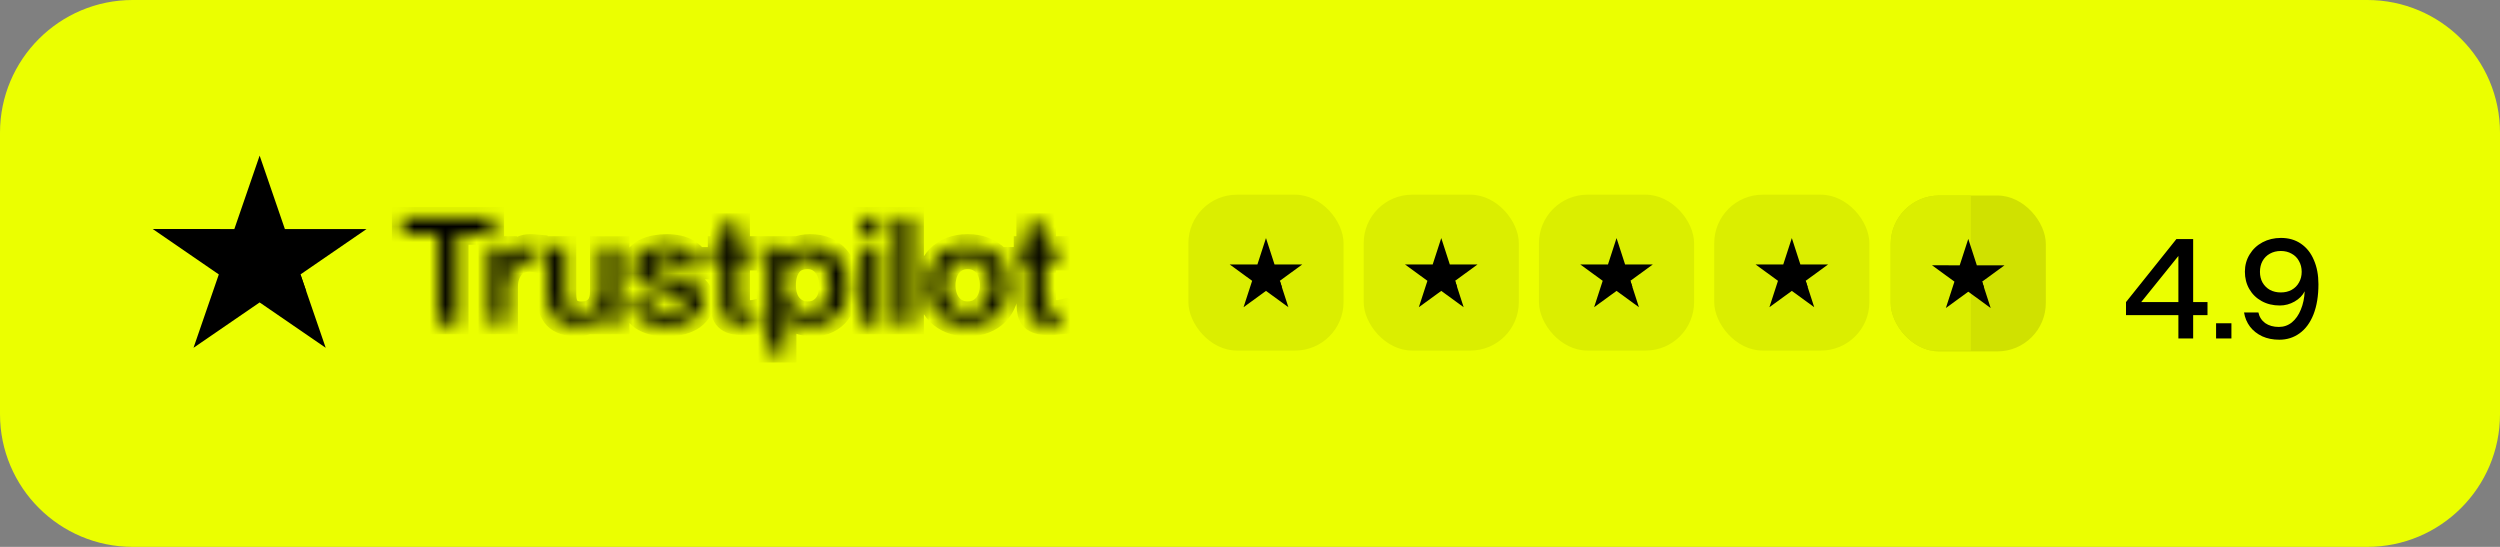 <?xml version="1.0" encoding="UTF-8"?> <svg xmlns="http://www.w3.org/2000/svg" width="160" height="35" viewBox="0 0 160 35" fill="none"><rect x="0" y="0" width="160" height="35" fill="#808080" stroke="none"/><path d="M0 8.496C0 3.804 3.804 0 8.496 0H151.504C156.196 0 160 3.804 160 8.496V26.504C160 31.196 156.196 35 151.504 35H8.496C3.804 35 0 31.196 0 26.504V8.496Z" fill="#EBFF00"></path><mask id="path-2-inside-1_9404_28417" fill="white"><path d="M25.78 13.947H31.567V14.968H29.292V20.703H28.041V14.968H25.775V13.947H25.78ZM31.32 15.812H32.389V16.756H32.409C32.445 16.622 32.51 16.493 32.606 16.369C32.702 16.245 32.818 16.126 32.954 16.026C33.09 15.921 33.242 15.84 33.408 15.773C33.575 15.711 33.746 15.678 33.918 15.678C34.049 15.678 34.145 15.683 34.195 15.688C34.246 15.692 34.296 15.702 34.352 15.707V16.746C34.271 16.732 34.19 16.722 34.104 16.713C34.019 16.703 33.938 16.698 33.857 16.698C33.666 16.698 33.484 16.736 33.312 16.808C33.141 16.88 32.995 16.989 32.868 17.127C32.742 17.27 32.641 17.442 32.566 17.652C32.49 17.862 32.455 18.1 32.455 18.372V20.698H31.315V15.812H31.32ZM39.593 20.703H38.473V20.021H38.453C38.312 20.269 38.105 20.465 37.828 20.612C37.55 20.76 37.268 20.837 36.98 20.837C36.299 20.837 35.805 20.679 35.502 20.36C35.199 20.04 35.048 19.559 35.048 18.915V15.812H36.188V18.81C36.188 19.239 36.274 19.544 36.45 19.721C36.622 19.897 36.869 19.988 37.182 19.988C37.424 19.988 37.621 19.954 37.782 19.883C37.944 19.811 38.075 19.721 38.171 19.602C38.272 19.487 38.342 19.344 38.388 19.182C38.433 19.02 38.453 18.844 38.453 18.653V15.816H39.593V20.703ZM41.535 19.134C41.571 19.449 41.697 19.669 41.914 19.797C42.136 19.921 42.398 19.988 42.706 19.988C42.812 19.988 42.933 19.978 43.069 19.964C43.205 19.95 43.337 19.916 43.453 19.873C43.574 19.831 43.669 19.764 43.75 19.678C43.826 19.592 43.861 19.483 43.856 19.344C43.851 19.206 43.796 19.092 43.695 19.006C43.594 18.915 43.468 18.848 43.311 18.791C43.155 18.739 42.978 18.691 42.776 18.653C42.575 18.615 42.373 18.572 42.166 18.529C41.954 18.486 41.747 18.429 41.551 18.367C41.354 18.305 41.177 18.219 41.021 18.11C40.864 18.005 40.738 17.866 40.648 17.7C40.552 17.533 40.506 17.328 40.506 17.08C40.506 16.813 40.577 16.593 40.713 16.412C40.849 16.231 41.026 16.088 41.233 15.978C41.445 15.869 41.677 15.793 41.934 15.745C42.191 15.702 42.438 15.678 42.671 15.678C42.938 15.678 43.195 15.707 43.437 15.759C43.68 15.812 43.902 15.897 44.098 16.021C44.295 16.14 44.456 16.298 44.588 16.489C44.719 16.679 44.8 16.913 44.835 17.185H43.644C43.589 16.927 43.468 16.751 43.271 16.665C43.074 16.574 42.847 16.532 42.595 16.532C42.514 16.532 42.418 16.536 42.307 16.55C42.196 16.565 42.096 16.589 41.995 16.622C41.899 16.655 41.818 16.708 41.747 16.775C41.682 16.841 41.647 16.927 41.647 17.037C41.647 17.17 41.697 17.275 41.793 17.356C41.889 17.437 42.015 17.504 42.171 17.561C42.328 17.614 42.504 17.661 42.706 17.7C42.908 17.738 43.115 17.78 43.326 17.823C43.533 17.866 43.735 17.924 43.937 17.985C44.139 18.047 44.315 18.133 44.472 18.243C44.628 18.353 44.754 18.486 44.85 18.648C44.946 18.81 44.996 19.015 44.996 19.254C44.996 19.544 44.926 19.788 44.784 19.993C44.643 20.193 44.462 20.36 44.24 20.484C44.018 20.608 43.765 20.703 43.493 20.76C43.221 20.817 42.948 20.846 42.681 20.846C42.353 20.846 42.05 20.813 41.773 20.741C41.495 20.67 41.253 20.565 41.051 20.427C40.849 20.284 40.688 20.107 40.572 19.897C40.456 19.688 40.395 19.435 40.385 19.144H41.535V19.134ZM45.299 15.812H46.162V14.343H47.302V15.812H48.331V16.617H47.302V19.23C47.302 19.344 47.307 19.44 47.317 19.525C47.327 19.607 47.352 19.678 47.388 19.735C47.423 19.792 47.478 19.835 47.554 19.864C47.63 19.892 47.725 19.907 47.857 19.907C47.937 19.907 48.018 19.907 48.099 19.902C48.18 19.897 48.26 19.888 48.341 19.869V20.703C48.215 20.717 48.089 20.727 47.973 20.741C47.852 20.755 47.731 20.76 47.605 20.76C47.302 20.76 47.06 20.732 46.878 20.679C46.696 20.627 46.55 20.546 46.449 20.441C46.343 20.336 46.278 20.207 46.237 20.05C46.202 19.892 46.177 19.711 46.172 19.511V16.627H45.309V15.812H45.299ZM49.138 15.812H50.218V16.474H50.238C50.399 16.188 50.621 15.988 50.909 15.864C51.196 15.74 51.504 15.678 51.842 15.678C52.251 15.678 52.604 15.745 52.907 15.883C53.209 16.017 53.462 16.203 53.663 16.441C53.865 16.679 54.011 16.956 54.112 17.27C54.213 17.585 54.264 17.924 54.264 18.281C54.264 18.61 54.218 18.93 54.127 19.235C54.037 19.544 53.901 19.816 53.719 20.055C53.537 20.293 53.305 20.479 53.023 20.622C52.74 20.765 52.412 20.837 52.029 20.837C51.862 20.837 51.696 20.822 51.529 20.794C51.363 20.765 51.202 20.717 51.05 20.655C50.899 20.593 50.752 20.512 50.626 20.412C50.495 20.312 50.389 20.198 50.298 20.069H50.278V22.51H49.138V15.812ZM53.123 18.262C53.123 18.043 53.093 17.828 53.033 17.618C52.972 17.409 52.881 17.227 52.76 17.065C52.639 16.903 52.488 16.775 52.311 16.679C52.13 16.584 51.923 16.532 51.691 16.532C51.212 16.532 50.848 16.689 50.606 17.003C50.364 17.318 50.243 17.738 50.243 18.262C50.243 18.51 50.273 18.739 50.339 18.949C50.404 19.158 50.495 19.34 50.626 19.492C50.752 19.645 50.904 19.764 51.08 19.85C51.257 19.94 51.464 19.983 51.696 19.983C51.958 19.983 52.175 19.931 52.357 19.831C52.538 19.73 52.685 19.597 52.801 19.44C52.917 19.277 53.002 19.096 53.053 18.891C53.098 18.686 53.123 18.477 53.123 18.262ZM55.136 13.947H56.277V14.968H55.136V13.947ZM55.136 15.812H56.277V20.703H55.136V15.812ZM57.296 13.947H58.436V20.703H57.296V13.947ZM61.932 20.837C61.518 20.837 61.15 20.77 60.827 20.641C60.504 20.512 60.232 20.331 60.005 20.107C59.783 19.878 59.611 19.607 59.495 19.292C59.379 18.977 59.319 18.629 59.319 18.253C59.319 17.881 59.379 17.537 59.495 17.223C59.611 16.908 59.783 16.636 60.005 16.407C60.227 16.179 60.504 16.002 60.827 15.874C61.15 15.745 61.518 15.678 61.932 15.678C62.346 15.678 62.714 15.745 63.037 15.874C63.36 16.002 63.632 16.183 63.859 16.407C64.081 16.636 64.252 16.908 64.368 17.223C64.485 17.537 64.545 17.881 64.545 18.253C64.545 18.629 64.485 18.977 64.368 19.292C64.252 19.607 64.081 19.878 63.859 20.107C63.637 20.336 63.36 20.512 63.037 20.641C62.714 20.77 62.346 20.837 61.932 20.837ZM61.932 19.983C62.184 19.983 62.406 19.931 62.593 19.831C62.779 19.73 62.931 19.597 63.052 19.435C63.173 19.273 63.259 19.087 63.319 18.882C63.375 18.677 63.405 18.467 63.405 18.253C63.405 18.043 63.375 17.838 63.319 17.628C63.264 17.418 63.173 17.237 63.052 17.075C62.931 16.913 62.779 16.784 62.593 16.684C62.406 16.584 62.184 16.532 61.932 16.532C61.68 16.532 61.458 16.584 61.271 16.684C61.084 16.784 60.933 16.918 60.812 17.075C60.691 17.237 60.605 17.418 60.544 17.628C60.489 17.838 60.459 18.043 60.459 18.253C60.459 18.467 60.489 18.677 60.544 18.882C60.6 19.087 60.691 19.273 60.812 19.435C60.933 19.597 61.084 19.73 61.271 19.831C61.458 19.935 61.68 19.983 61.932 19.983ZM64.878 15.812H65.741V14.343H66.881V15.812H67.91V16.617H66.881V19.23C66.881 19.344 66.886 19.44 66.896 19.525C66.906 19.607 66.931 19.678 66.967 19.735C67.002 19.792 67.057 19.835 67.133 19.864C67.209 19.892 67.305 19.907 67.436 19.907C67.516 19.907 67.597 19.907 67.678 19.902C67.759 19.897 67.839 19.888 67.92 19.869V20.703C67.794 20.717 67.668 20.727 67.552 20.741C67.431 20.755 67.31 20.76 67.184 20.76C66.881 20.76 66.639 20.732 66.457 20.679C66.275 20.627 66.129 20.546 66.028 20.441C65.922 20.336 65.857 20.207 65.816 20.05C65.781 19.892 65.756 19.711 65.751 19.511V16.627H64.888V15.812H64.878Z"></path></mask><path d="M25.78 13.947H31.567V14.968H29.292V20.703H28.041V14.968H25.775V13.947H25.78ZM31.32 15.812H32.389V16.756H32.409C32.445 16.622 32.51 16.493 32.606 16.369C32.702 16.245 32.818 16.126 32.954 16.026C33.09 15.921 33.242 15.84 33.408 15.773C33.575 15.711 33.746 15.678 33.918 15.678C34.049 15.678 34.145 15.683 34.195 15.688C34.246 15.692 34.296 15.702 34.352 15.707V16.746C34.271 16.732 34.19 16.722 34.104 16.713C34.019 16.703 33.938 16.698 33.857 16.698C33.666 16.698 33.484 16.736 33.312 16.808C33.141 16.88 32.995 16.989 32.868 17.127C32.742 17.27 32.641 17.442 32.566 17.652C32.49 17.862 32.455 18.1 32.455 18.372V20.698H31.315V15.812H31.32ZM39.593 20.703H38.473V20.021H38.453C38.312 20.269 38.105 20.465 37.828 20.612C37.55 20.76 37.268 20.837 36.98 20.837C36.299 20.837 35.805 20.679 35.502 20.36C35.199 20.04 35.048 19.559 35.048 18.915V15.812H36.188V18.81C36.188 19.239 36.274 19.544 36.45 19.721C36.622 19.897 36.869 19.988 37.182 19.988C37.424 19.988 37.621 19.954 37.782 19.883C37.944 19.811 38.075 19.721 38.171 19.602C38.272 19.487 38.342 19.344 38.388 19.182C38.433 19.02 38.453 18.844 38.453 18.653V15.816H39.593V20.703ZM41.535 19.134C41.571 19.449 41.697 19.669 41.914 19.797C42.136 19.921 42.398 19.988 42.706 19.988C42.812 19.988 42.933 19.978 43.069 19.964C43.205 19.95 43.337 19.916 43.453 19.873C43.574 19.831 43.669 19.764 43.75 19.678C43.826 19.592 43.861 19.483 43.856 19.344C43.851 19.206 43.796 19.092 43.695 19.006C43.594 18.915 43.468 18.848 43.311 18.791C43.155 18.739 42.978 18.691 42.776 18.653C42.575 18.615 42.373 18.572 42.166 18.529C41.954 18.486 41.747 18.429 41.551 18.367C41.354 18.305 41.177 18.219 41.021 18.11C40.864 18.005 40.738 17.866 40.648 17.7C40.552 17.533 40.506 17.328 40.506 17.08C40.506 16.813 40.577 16.593 40.713 16.412C40.849 16.231 41.026 16.088 41.233 15.978C41.445 15.869 41.677 15.793 41.934 15.745C42.191 15.702 42.438 15.678 42.671 15.678C42.938 15.678 43.195 15.707 43.437 15.759C43.68 15.812 43.902 15.897 44.098 16.021C44.295 16.14 44.456 16.298 44.588 16.489C44.719 16.679 44.8 16.913 44.835 17.185H43.644C43.589 16.927 43.468 16.751 43.271 16.665C43.074 16.574 42.847 16.532 42.595 16.532C42.514 16.532 42.418 16.536 42.307 16.55C42.196 16.565 42.096 16.589 41.995 16.622C41.899 16.655 41.818 16.708 41.747 16.775C41.682 16.841 41.647 16.927 41.647 17.037C41.647 17.17 41.697 17.275 41.793 17.356C41.889 17.437 42.015 17.504 42.171 17.561C42.328 17.614 42.504 17.661 42.706 17.7C42.908 17.738 43.115 17.78 43.326 17.823C43.533 17.866 43.735 17.924 43.937 17.985C44.139 18.047 44.315 18.133 44.472 18.243C44.628 18.353 44.754 18.486 44.85 18.648C44.946 18.81 44.996 19.015 44.996 19.254C44.996 19.544 44.926 19.788 44.784 19.993C44.643 20.193 44.462 20.36 44.24 20.484C44.018 20.608 43.765 20.703 43.493 20.76C43.221 20.817 42.948 20.846 42.681 20.846C42.353 20.846 42.05 20.813 41.773 20.741C41.495 20.67 41.253 20.565 41.051 20.427C40.849 20.284 40.688 20.107 40.572 19.897C40.456 19.688 40.395 19.435 40.385 19.144H41.535V19.134ZM45.299 15.812H46.162V14.343H47.302V15.812H48.331V16.617H47.302V19.23C47.302 19.344 47.307 19.44 47.317 19.525C47.327 19.607 47.352 19.678 47.388 19.735C47.423 19.792 47.478 19.835 47.554 19.864C47.63 19.892 47.725 19.907 47.857 19.907C47.937 19.907 48.018 19.907 48.099 19.902C48.18 19.897 48.26 19.888 48.341 19.869V20.703C48.215 20.717 48.089 20.727 47.973 20.741C47.852 20.755 47.731 20.76 47.605 20.76C47.302 20.76 47.06 20.732 46.878 20.679C46.696 20.627 46.55 20.546 46.449 20.441C46.343 20.336 46.278 20.207 46.237 20.05C46.202 19.892 46.177 19.711 46.172 19.511V16.627H45.309V15.812H45.299ZM49.138 15.812H50.218V16.474H50.238C50.399 16.188 50.621 15.988 50.909 15.864C51.196 15.74 51.504 15.678 51.842 15.678C52.251 15.678 52.604 15.745 52.907 15.883C53.209 16.017 53.462 16.203 53.663 16.441C53.865 16.679 54.011 16.956 54.112 17.27C54.213 17.585 54.264 17.924 54.264 18.281C54.264 18.61 54.218 18.93 54.127 19.235C54.037 19.544 53.901 19.816 53.719 20.055C53.537 20.293 53.305 20.479 53.023 20.622C52.74 20.765 52.412 20.837 52.029 20.837C51.862 20.837 51.696 20.822 51.529 20.794C51.363 20.765 51.202 20.717 51.05 20.655C50.899 20.593 50.752 20.512 50.626 20.412C50.495 20.312 50.389 20.198 50.298 20.069H50.278V22.51H49.138V15.812ZM53.123 18.262C53.123 18.043 53.093 17.828 53.033 17.618C52.972 17.409 52.881 17.227 52.76 17.065C52.639 16.903 52.488 16.775 52.311 16.679C52.13 16.584 51.923 16.532 51.691 16.532C51.212 16.532 50.848 16.689 50.606 17.003C50.364 17.318 50.243 17.738 50.243 18.262C50.243 18.51 50.273 18.739 50.339 18.949C50.404 19.158 50.495 19.34 50.626 19.492C50.752 19.645 50.904 19.764 51.08 19.85C51.257 19.94 51.464 19.983 51.696 19.983C51.958 19.983 52.175 19.931 52.357 19.831C52.538 19.73 52.685 19.597 52.801 19.44C52.917 19.277 53.002 19.096 53.053 18.891C53.098 18.686 53.123 18.477 53.123 18.262ZM55.136 13.947H56.277V14.968H55.136V13.947ZM55.136 15.812H56.277V20.703H55.136V15.812ZM57.296 13.947H58.436V20.703H57.296V13.947ZM61.932 20.837C61.518 20.837 61.15 20.77 60.827 20.641C60.504 20.512 60.232 20.331 60.005 20.107C59.783 19.878 59.611 19.607 59.495 19.292C59.379 18.977 59.319 18.629 59.319 18.253C59.319 17.881 59.379 17.537 59.495 17.223C59.611 16.908 59.783 16.636 60.005 16.407C60.227 16.179 60.504 16.002 60.827 15.874C61.15 15.745 61.518 15.678 61.932 15.678C62.346 15.678 62.714 15.745 63.037 15.874C63.36 16.002 63.632 16.183 63.859 16.407C64.081 16.636 64.252 16.908 64.368 17.223C64.485 17.537 64.545 17.881 64.545 18.253C64.545 18.629 64.485 18.977 64.368 19.292C64.252 19.607 64.081 19.878 63.859 20.107C63.637 20.336 63.36 20.512 63.037 20.641C62.714 20.77 62.346 20.837 61.932 20.837ZM61.932 19.983C62.184 19.983 62.406 19.931 62.593 19.831C62.779 19.73 62.931 19.597 63.052 19.435C63.173 19.273 63.259 19.087 63.319 18.882C63.375 18.677 63.405 18.467 63.405 18.253C63.405 18.043 63.375 17.838 63.319 17.628C63.264 17.418 63.173 17.237 63.052 17.075C62.931 16.913 62.779 16.784 62.593 16.684C62.406 16.584 62.184 16.532 61.932 16.532C61.68 16.532 61.458 16.584 61.271 16.684C61.084 16.784 60.933 16.918 60.812 17.075C60.691 17.237 60.605 17.418 60.544 17.628C60.489 17.838 60.459 18.043 60.459 18.253C60.459 18.467 60.489 18.677 60.544 18.882C60.6 19.087 60.691 19.273 60.812 19.435C60.933 19.597 61.084 19.73 61.271 19.831C61.458 19.935 61.68 19.983 61.932 19.983ZM64.878 15.812H65.741V14.343H66.881V15.812H67.91V16.617H66.881V19.23C66.881 19.344 66.886 19.44 66.896 19.525C66.906 19.607 66.931 19.678 66.967 19.735C67.002 19.792 67.057 19.835 67.133 19.864C67.209 19.892 67.305 19.907 67.436 19.907C67.516 19.907 67.597 19.907 67.678 19.902C67.759 19.897 67.839 19.888 67.92 19.869V20.703C67.794 20.717 67.668 20.727 67.552 20.741C67.431 20.755 67.31 20.76 67.184 20.76C66.881 20.76 66.639 20.732 66.457 20.679C66.275 20.627 66.129 20.546 66.028 20.441C65.922 20.336 65.857 20.207 65.816 20.05C65.781 19.892 65.756 19.711 65.751 19.511V16.627H64.888V15.812H64.878Z" fill="black" stroke="black" stroke-width="1.388" mask="url(#path-2-inside-1_9404_28417)"></path><path d="M23.458 14.659H18.232L16.617 9.959L14.998 14.659L9.771 14.654L14.004 17.563L12.385 22.259L16.617 19.355L20.845 22.259L19.231 17.563L23.458 14.659Z" fill="black"></path><path d="M19.593 18.626L19.23 17.563L16.617 19.356L19.593 18.626Z" fill="black"></path><rect x="109.711" y="12.46" width="9.929" height="9.977" rx="3.103" fill="#DBEE00"></rect><path d="M116.996 16.927H115.224L114.677 15.237L114.128 16.927L112.356 16.926L113.791 17.972L113.242 19.661L114.677 18.617L116.11 19.661L115.563 17.972L116.996 16.927Z" fill="black"></path><path d="M115.688 18.355L115.565 17.973L114.679 18.617L115.688 18.355Z" fill="black"></path><rect x="98.493" y="12.46" width="9.929" height="9.977" rx="3.103" fill="#DBEE00"></rect><path d="M105.778 16.927H104.006L103.459 15.237L102.91 16.927L101.138 16.926L102.573 17.972L102.024 19.661L103.459 18.617L104.892 19.661L104.345 17.972L105.778 16.927Z" fill="black"></path><path d="M104.47 18.355L104.347 17.973L103.461 18.617L104.47 18.355Z" fill="black"></path><rect x="87.276" y="12.46" width="9.929" height="9.977" rx="3.103" fill="#DBEE00"></rect><path d="M94.56 16.927H92.788L92.241 15.237L91.692 16.927L89.92 16.926L91.355 17.972L90.806 19.661L92.241 18.617L93.674 19.661L93.127 17.972L94.56 16.927Z" fill="black"></path><path d="M93.253 18.355L93.13 17.973L92.244 18.617L93.253 18.355Z" fill="black"></path><rect x="76.058" y="12.46" width="9.929" height="9.977" rx="3.103" fill="#DBEE00"></rect><path d="M83.342 16.927H81.57L81.023 15.237L80.474 16.927L78.702 16.926L80.137 17.972L79.588 19.661L81.023 18.617L82.456 19.661L81.909 17.972L83.342 16.927Z" fill="black"></path><path d="M82.035 18.355L81.912 17.973L81.026 18.617L82.035 18.355Z" fill="black"></path><g clip-path="url(#clip0_9404_28417)"><rect x="121.004" y="12.513" width="9.929" height="9.977" rx="3.103" fill="#D0E100"></rect><rect x="115.274" y="12.513" width="10.86" height="9.929" fill="#DBEE00"></rect><path d="M128.289 16.98H126.517L125.97 15.289L125.421 16.98L123.649 16.978L125.084 18.024L124.535 19.714L125.97 18.669L127.403 19.714L126.856 18.024L128.289 16.98Z" fill="black"></path><path d="M126.981 18.407L126.858 18.025L125.972 18.67L126.981 18.407Z" fill="black"></path></g><path d="M139.417 20.17H136.064V19.334L139.29 15.3H140.362V19.334H141.28V20.17H140.362V21.66H139.417V20.17ZM139.417 19.334V16.381L137.037 19.334H139.417ZM142.811 20.688V21.66H141.829V20.688H142.811ZM145.909 19.552C145.472 19.552 145.085 19.458 144.746 19.27C144.406 19.083 144.143 18.825 143.955 18.498C143.767 18.171 143.673 17.801 143.673 17.39C143.673 16.984 143.773 16.617 143.973 16.29C144.173 15.957 144.449 15.696 144.8 15.508C145.151 15.321 145.545 15.227 145.981 15.227C146.478 15.227 146.905 15.351 147.263 15.599C147.626 15.848 147.902 16.196 148.089 16.644C148.283 17.087 148.38 17.602 148.38 18.189C148.38 18.94 148.274 19.585 148.062 20.125C147.85 20.658 147.553 21.06 147.172 21.333C146.796 21.606 146.363 21.742 145.872 21.742C145.466 21.742 145.103 21.669 144.782 21.524C144.461 21.372 144.2 21.166 144 20.906C143.801 20.639 143.673 20.337 143.619 19.997H144.537C144.597 20.282 144.743 20.509 144.973 20.679C145.209 20.842 145.5 20.924 145.845 20.924C146.16 20.924 146.439 20.827 146.681 20.633C146.923 20.433 147.114 20.161 147.253 19.816C147.399 19.464 147.481 19.073 147.499 18.643C147.366 18.91 147.15 19.128 146.854 19.298C146.557 19.467 146.242 19.552 145.909 19.552ZM145.972 16.063C145.712 16.063 145.479 16.12 145.273 16.235C145.073 16.345 144.915 16.502 144.8 16.708C144.691 16.908 144.637 17.138 144.637 17.399C144.637 17.653 144.691 17.88 144.8 18.08C144.915 18.28 145.073 18.438 145.273 18.552C145.479 18.662 145.712 18.716 145.972 18.716C146.233 18.716 146.463 18.662 146.663 18.552C146.869 18.438 147.026 18.28 147.135 18.08C147.25 17.88 147.308 17.653 147.308 17.399C147.308 17.138 147.25 16.908 147.135 16.708C147.026 16.502 146.869 16.345 146.663 16.235C146.463 16.12 146.233 16.063 145.972 16.063Z" fill="black"></path><defs><clipPath id="clip0_9404_28417"><rect x="121.004" y="12.513" width="9.929" height="9.977" rx="3.103" fill="white"></rect></clipPath></defs></svg> 
